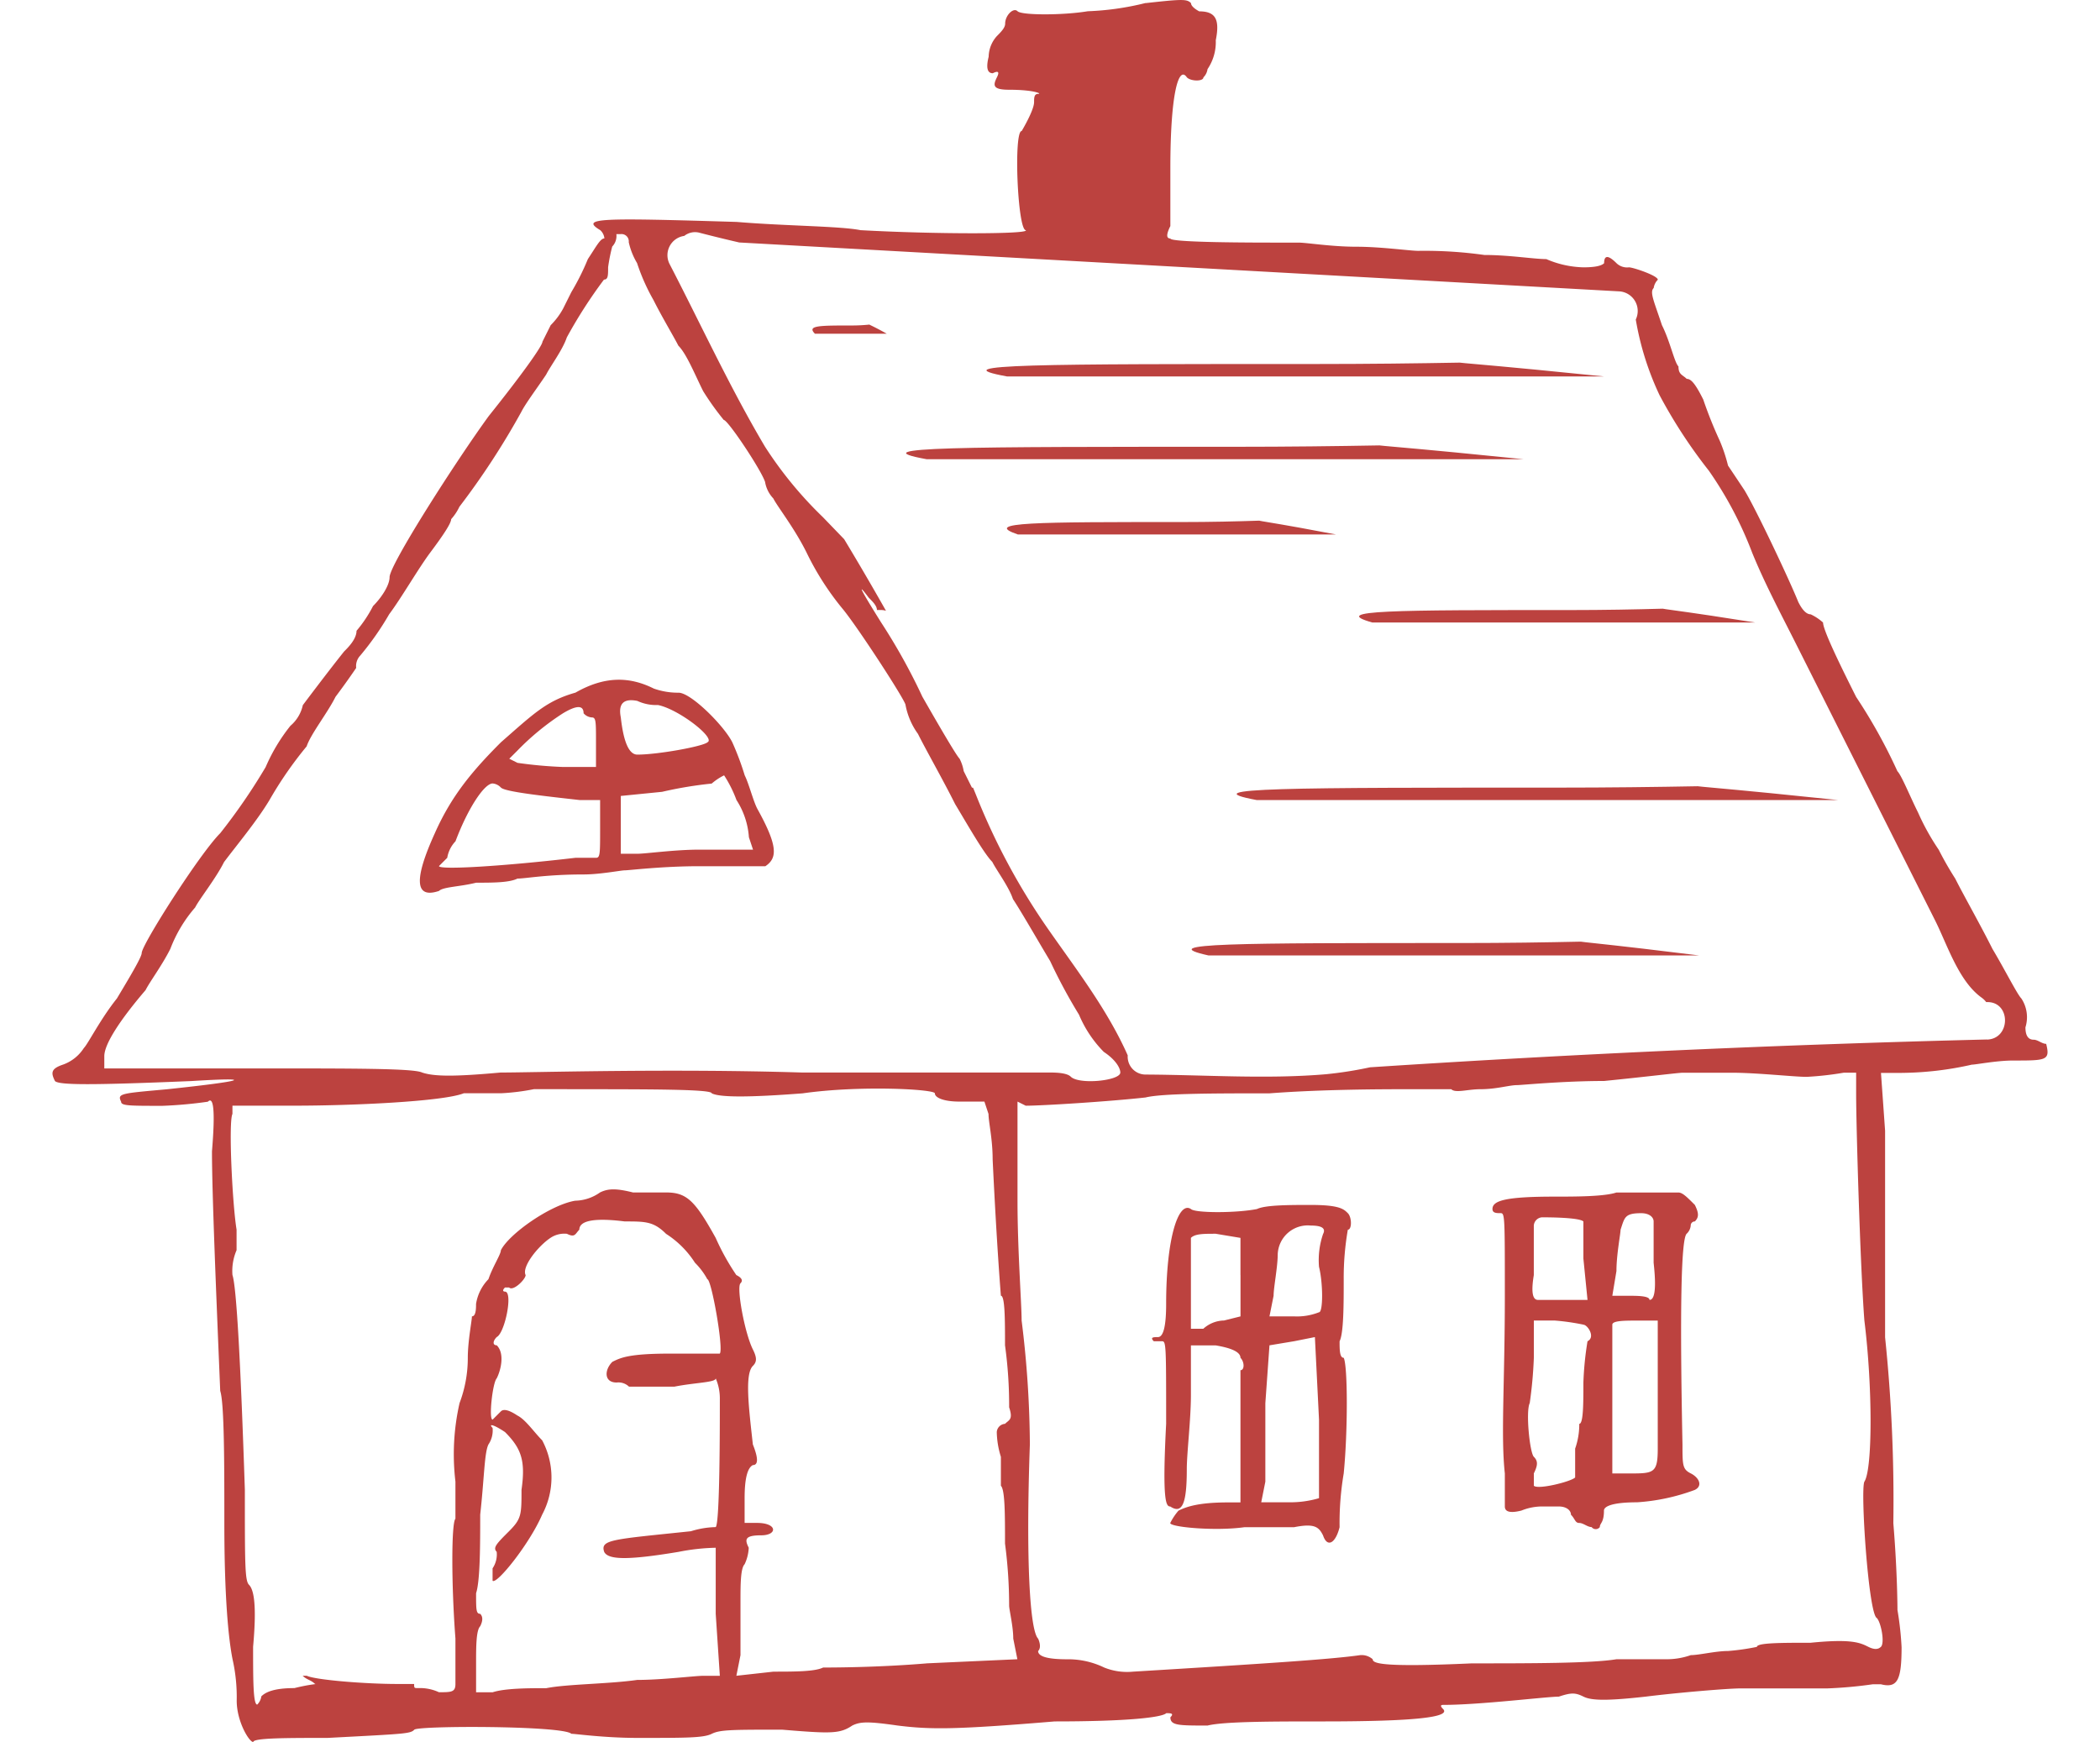 <?xml version="1.0" encoding="UTF-8"?>
<svg xmlns="http://www.w3.org/2000/svg" xmlns:xlink="http://www.w3.org/1999/xlink" width="270" height="224" viewBox="0 0 270 224">
  <defs>
    <clipPath id="clip-path">
      <rect id="Rettangolo_13" data-name="Rettangolo 13" width="270" height="224" transform="translate(1382.079 2223)" fill="#bc423f" stroke="#707070" stroke-width="1"></rect>
    </clipPath>
  </defs>
  <g id="Gruppo_di_maschere_8" data-name="Gruppo di maschere 8" transform="translate(-1382.079 -2223)" clip-path="url(#clip-path)">
    <g id="Negozio-08" transform="translate(1388.825 2223)">
      <path id="Tracciato_476" data-name="Tracciato 476" d="M147.915,222.039c-3.715,1.06-5.31,2.655-9.56,6.375-3.715,3.715-6.375,6.905-8.5,11.685-2.655,5.84-2.655,8.5.53,7.435.53-.53,2.655-.53,4.78-1.06,2.125,0,4.25,0,5.31-.53,1.06,0,3.715-.53,8.5-.53,2.125,0,4.78-.53,5.31-.53s4.78-.53,9.56-.53h8.5c1.595-1.06,1.595-2.655-1.06-7.435-.53-1.06-1.06-3.185-1.595-4.25a35.81,35.81,0,0,0-1.595-4.25c-1.06-2.125-5.31-6.375-6.905-6.375a9.348,9.348,0,0,1-3.185-.53c-3.185-1.595-6.375-1.595-10.09.53h0Zm7.97,1.06a5.781,5.781,0,0,0,2.655.53c2.655.53,7.435,4.25,6.375,4.78-.53.53-6.375,1.595-9.03,1.595q-1.595,0-2.125-4.78-.53-2.655,2.125-2.125h0Zm-6.905,1.595a1.527,1.527,0,0,0,1.06.53c.53,0,.53.53.53,3.185v3.185h-4.25a55.347,55.347,0,0,1-5.84-.53l-1.06-.53,1.06-1.06a33.125,33.125,0,0,1,5.84-4.78q2.655-1.595,2.655,0h0Zm19.655,11.155a10.107,10.107,0,0,1,1.595,4.78l.53,1.595h-6.905c-3.185,0-6.905.53-7.97.53H153.76v-7.435l5.31-.53a51.219,51.219,0,0,1,6.375-1.06,7.607,7.607,0,0,1,1.595-1.06,15.937,15.937,0,0,1,1.595,3.185h0Zm-30.28-1.6c.53.53,5.31,1.06,10.095,1.595H151.1v3.715c0,3.185,0,3.715-.53,3.715h-2.655c-9.03,1.06-17.53,1.595-17.53,1.06l1.06-1.06a4.031,4.031,0,0,1,1.06-2.125c1.595-4.25,3.715-7.435,4.78-7.435a1.642,1.642,0,0,1,1.06.53h0Z" transform="translate(-80.688 -132.974)" fill="#bc423f" fill-rule="evenodd"></path>
      <path id="Tracciato_477" data-name="Tracciato 477" d="M347.03,317.51c-1.595.53-5.31.53-7.97.53-6.375,0-7.97.53-7.97,1.595,0,.53.53.53,1.06.53s.53.53.53,10.625c0,11.155-.53,18.06,0,22.84v4.25q0,1.06,2.125.53a7.112,7.112,0,0,1,2.655-.53h2.125c1.06,0,1.595.53,1.595,1.06.53.53.53,1.06,1.06,1.06s1.06.53,1.595.53a.663.663,0,0,0,1.06,0c0-.53.53-.53.53-2.125,0-.53,1.06-1.06,4.25-1.06a26.1,26.1,0,0,0,7.435-1.595c1.06-.53.53-1.595-.53-2.125s-1.06-1.06-1.06-3.715q-.53-26.03.53-27.09a1.642,1.642,0,0,0,.53-1.06.519.519,0,0,1,.53-.53c.53-.53.53-1.06,0-2.125-1.06-1.06-1.595-1.595-2.125-1.595h-7.97Zm-4.25,3.72v4.78l.53,5.31h-6.375q-1.06,0-.53-3.185V321.76a1.14,1.14,0,0,1,1.06-1.06c.53,0,4.78,0,5.31.53h0Zm9.03,0v5.31q.53,4.78-.53,4.78c0-.53-1.595-.53-2.655-.53H346.5l.53-3.185c0-2.125.53-4.78.53-5.31.53-1.595.53-2.125,2.655-2.125,1.06,0,1.595.53,1.595,1.06h0Zm-9.03,13.28c.53,0,1.595,1.595.53,2.125a41.054,41.054,0,0,0-.53,5.31c0,2.655,0,5.31-.53,5.31a9.348,9.348,0,0,1-.53,3.185v3.715c-.53.53-4.78,1.595-5.31,1.06V353.62c.53-1.06.53-1.595,0-2.125s-1.06-5.84-.53-6.905a55.351,55.351,0,0,0,.53-5.84v-4.78h2.655a29.856,29.856,0,0,1,3.715.53h0Zm9.56,6.38v9.56c0,3.185-.53,3.185-3.715,3.185H346.5V334.51c0-.53,1.595-.53,3.185-.53h2.655v6.905Z" transform="translate(-145.947 -164.174)" fill="#bc423f" fill-rule="evenodd"></path>
      <path id="Tracciato_478" data-name="Tracciato 478" d="M280.109,320.389c-2.655.53-7.97.53-8.5,0-1.595-1.06-3.185,3.715-3.185,12.22q0,4.25-1.06,4.25c-.53,0-1.06,0-.53.53h1.06c.53,0,.53.53.53,10.625-.53,10.095,0,10.625.53,10.625,1.595,1.06,2.125-.53,2.125-4.78,0-2.125.53-6.375.53-9.56v-6.375h3.185q3.185.53,3.185,1.595c.53.53.53,1.595,0,1.595v17h-1.595c-3.715,0-5.31.53-6.375,1.06a7.606,7.606,0,0,0-1.06,1.595c0,.53,5.84,1.06,9.56.53h6.375c2.655-.53,3.185,0,3.715,1.06.53,1.595,1.595,1.06,2.125-1.06a38.19,38.19,0,0,1,.53-6.905c.53-5.31.53-13.81,0-14.875-.53,0-.53-1.06-.53-2.125.53-1.06.53-4.78.53-7.97a36.048,36.048,0,0,1,.53-6.375c.53,0,.53-1.595,0-2.125s-1.06-1.06-4.78-1.06c-2.655,0-5.84,0-6.905.53h0Zm8.5,3.185a10.37,10.37,0,0,0-.53,4.25c.53,2.125.53,5.84,0,5.84a7.706,7.706,0,0,1-3.185.53h-3.185l.53-2.655c0-1.06.53-3.715.53-5.31a3.866,3.866,0,0,1,4.25-3.715q2.125,0,1.595,1.06h0Zm-10.625,5.31v5.31l-2.125.53a4.062,4.062,0,0,0-2.655,1.06h-1.595V324.1c.53-.53,1.595-.53,3.185-.53l3.185.53v4.78h0Zm10.095,28.685a13,13,0,0,1-3.715.53h-3.715l.53-2.655V345.35l.53-7.435,3.185-.53,2.655-.53.53,10.625v10.1h0Z" transform="translate(-125.237 -164.929)" fill="#bc423f" fill-rule="evenodd"></path>
      <g id="Raggruppa_2" data-name="Raggruppa 2" transform="translate(0 0)">
        <path id="Tracciato_479" data-name="Tracciato 479" d="M202.606,154.276h9.232c-.7-.4-1.417-.776-2.149-1.128-.029-.014-.053-.034-.082-.048a21.985,21.985,0,0,1-2.221.116C203.137,153.216,201.546,153.216,202.606,154.276Z" transform="translate(-104.574 -111.364)" fill="#bc423f"></path>
        <path id="Tracciato_480" data-name="Tracciato 480" d="M237.9,162.084h76.76c-5.859-.6-11.786-1.176-17.853-1.706-.255-.024-.453-.048-.7-.072-5.508.1-11.772.178-18.455.178-35.34,0-48.581,0-39.753,1.6Z" transform="translate(-115.163 -113.679)" fill="#bc423f"></path>
        <path id="Tracciato_481" data-name="Tracciato 481" d="M222.673,177.765h76.76c-5.859-.6-11.786-1.176-17.853-1.706-.255-.024-.453-.048-.7-.072-5.508.1-11.772.178-18.455.178-35.34,0-48.581,0-39.753,1.6Z" transform="translate(-110.271 -118.716)" fill="#bc423f"></path>
        <path id="Tracciato_482" data-name="Tracciato 482" d="M240.531,192.02h40.915c-3.122-.6-6.283-1.176-9.517-1.706-.135-.024-.241-.048-.371-.072-2.935.1-6.274.178-9.835.178-18.836,0-25.9,0-21.187,1.6Z" transform="translate(-116.406 -123.294)" fill="#bc423f"></path>
        <path id="Tracciato_483" data-name="Tracciato 483" d="M307.532,208.695h49.236c-3.758-.6-7.56-1.176-11.454-1.706-.164-.024-.289-.048-.448-.072-3.532.1-7.551.178-11.839.178-22.667,0-31.162,0-25.5,1.6Z" transform="translate(-137.833 -128.651)" fill="#bc423f"></path>
        <path id="Tracciato_484" data-name="Tracciato 484" d="M285.219,242.329h74.766c-5.705-.6-11.478-1.176-17.39-1.706-.251-.024-.443-.048-.679-.072-5.363.1-11.468.178-17.973.178-34.419,0-47.319,0-38.717,1.6Z" transform="translate(-130.385 -139.454)" fill="#bc423f"></path>
        <path id="Tracciato_485" data-name="Tracciato 485" d="M276.3,271.768h63.1c-4.819-.6-9.69-1.176-14.677-1.706-.212-.024-.371-.048-.573-.072-4.53.1-9.676.178-15.174.178-29.051,0-39.937,0-32.68,1.6Z" transform="translate(-127.649 -148.911)" fill="#bc423f"></path>
        <path id="Tracciato_486" data-name="Tracciato 486" d="M314.658,225.834c-.53,0-1.06-.53-1.595-.53q-1.06,0-1.06-1.595a4.362,4.362,0,0,0-.53-3.715c-.53-.53-2.125-3.715-3.715-6.375-1.595-3.185-3.715-6.905-4.78-9.03a42.286,42.286,0,0,1-2.125-3.715,30.459,30.459,0,0,1-2.655-4.78c-1.06-2.125-2.125-4.78-2.655-5.31a68.762,68.762,0,0,0-5.31-9.56c-1.595-3.185-4.25-8.5-4.25-9.56a6.538,6.538,0,0,0-1.595-1.06q-.8,0-1.595-1.595c-1.06-2.655-5.31-11.685-6.905-14.345-1.06-1.595-2.125-3.185-2.125-3.185a20.838,20.838,0,0,0-1.06-3.185,54.678,54.678,0,0,1-2.125-5.31c-1.06-2.125-1.595-2.655-2.125-2.655-.53-.53-1.06-.53-1.06-1.595-.53-.53-1.06-3.185-2.125-5.31-1.06-3.185-1.595-4.25-1.06-4.78a1.851,1.851,0,0,1,.53-1.06c0-.53-3.185-1.595-3.715-1.595a1.962,1.962,0,0,1-1.595-.53c-1.06-1.06-1.595-1.06-1.595,0q-.53.53-2.655.53a12.711,12.711,0,0,1-4.78-1.06c-1.595,0-4.78-.53-7.965-.53a55.159,55.159,0,0,0-8.5-.53c-1.06,0-4.78-.53-7.965-.53s-6.375-.53-7.435-.53h-2.125c-3.715,0-14.345,0-14.345-.53q-.8,0,0-1.595v-7.435c0-9.56,1.06-13.28,2.125-11.685.53.53,2.125.53,2.125,0a1.851,1.851,0,0,0,.53-1.06,6.2,6.2,0,0,0,1.06-3.715c.53-2.655,0-3.715-2.125-3.715,0,0-1.06-.53-1.06-1.06-.53-.53-1.06-.53-5.84,0V92a35.836,35.836,0,0,1-7.43,1.06c-3.185.53-8.5.53-9.03,0s-1.595.53-1.595,1.595c0,.53-.53,1.06-1.06,1.595a4.062,4.062,0,0,0-1.06,2.655q-.53,2.125.53,2.125,1.06-.53.53.53c-.53,1.06-.53,1.595,1.595,1.595,3.185,0,4.25.53,3.715.53s-.53.53-.53,1.06c0,1.06-1.595,3.715-1.595,3.715-1.06,0-.53,12.75.53,12.75.53.53-11.685.53-21.245,0-2.655-.53-9.56-.53-15.935-1.06-17.53-.53-20.185-.53-17.53,1.06a1.642,1.642,0,0,1,.53,1.06c-.53,0-1.06,1.06-2.125,2.655a31.617,31.617,0,0,1-2.125,4.25c-.53,1.06-1.06,2.125-1.06,2.125a9.172,9.172,0,0,1-1.595,2.125c-.53,1.06-1.06,2.125-1.06,2.125,0,.53-2.655,4.25-6.905,9.56-4.25,5.84-12.75,19.12-12.75,20.715,0,1.06-1.06,2.655-2.125,3.715a16.544,16.544,0,0,1-2.125,3.185c0,1.06-1.06,2.125-1.595,2.655-2.125,2.655-5.31,6.905-5.31,6.905a4.837,4.837,0,0,1-1.595,2.655,23.152,23.152,0,0,0-3.185,5.31,76.153,76.153,0,0,1-5.84,8.5c-2.655,2.655-10.095,14.345-10.095,15.405,0,.53-1.595,3.185-3.185,5.84-2.125,2.655-3.715,5.84-4.25,6.375a5.312,5.312,0,0,1-2.655,2.125c-1.595.53-1.595,1.06-1.06,2.125.53.53,4.78.53,17.53,0,8.5-.53,6.905,0-3.185,1.06-5.84.53-6.375.53-5.84,1.595,0,.53,1.06.53,5.31.53a55.349,55.349,0,0,0,5.84-.53c.53-.53,1.06,0,.53,6.375,0,5.31.53,18.06,1.06,30.81.53,1.595.53,9.56.53,17,0,9.56.53,14.875,1.06,17.53a22.046,22.046,0,0,1,.53,5.31c0,2.655,1.595,5.31,2.125,5.31,0-.53,4.25-.53,9.56-.53,10.095-.53,10.625-.53,11.155-1.06s19.12-.53,20.185.53c.53,0,4.25.53,8.5.53,6.375,0,8.5,0,9.56-.53s2.655-.53,9.03-.53c6.375.53,7.435.53,9.03-.53,1.06-.53,2.125-.53,5.84,0,4.25.53,7.435.53,20.185-.53,9.56,0,13.81-.53,14.345-1.06.53,0,1.06,0,.53.53,0,1.06,1.06,1.06,4.78,1.06,2.125-.53,8.5-.53,14.875-.53,11.685,0,16.465-.53,15.405-1.595q-.53-.53,0-.53c4.78,0,13.28-1.06,14.875-1.06,1.595-.53,2.125-.53,3.185,0s3.185.53,7.965,0c4.25-.53,10.625-1.06,12.215-1.06h11.155a55.346,55.346,0,0,0,5.84-.53h1.06c2.125.53,2.655-.53,2.655-4.78a41.218,41.218,0,0,0-.53-4.78s0-4.78-.53-11.155a203.1,203.1,0,0,0-1.06-23.905v-26.56l-.53-7.435h2.655a42.231,42.231,0,0,0,9.03-1.06c.53,0,3.185-.53,5.31-.53,4.25,0,4.78,0,4.25-2.125ZM65,229.014v-1.595c0-1.595,2.125-4.78,5.31-8.5.53-1.06,2.125-3.185,3.185-5.31a17.644,17.644,0,0,1,3.185-5.31c.53-1.06,2.655-3.715,3.715-5.84,1.595-2.125,4.25-5.31,5.84-7.97a49.155,49.155,0,0,1,4.78-6.905c.53-1.595,2.655-4.25,3.715-6.375,1.595-2.125,2.655-3.715,2.655-3.715a1.962,1.962,0,0,1,.53-1.595,37.165,37.165,0,0,0,3.715-5.31c1.595-2.125,3.715-5.84,5.31-7.97s2.655-3.715,2.655-4.25a6.537,6.537,0,0,0,1.06-1.595,98.429,98.429,0,0,0,7.97-12.215c.53-1.06,2.125-3.185,3.185-4.78.53-1.06,2.125-3.185,2.655-4.78a61.392,61.392,0,0,1,4.78-7.435c.53,0,.53-.53.53-1.595a22.862,22.862,0,0,1,.53-2.655,1.952,1.952,0,0,0,.53-1.595h.53a.937.937,0,0,1,1.06,1.06h.01a8.938,8.938,0,0,0,1.06,2.66,26.062,26.062,0,0,0,2.125,4.78c1.06,2.125,2.655,4.78,3.185,5.84,1.06,1.06,2.125,3.715,3.185,5.84a35.646,35.646,0,0,0,2.655,3.715c.53,0,4.78,6.375,5.31,7.965a4.031,4.031,0,0,0,1.06,2.125c.53,1.06,2.655,3.715,4.25,6.905a36.023,36.023,0,0,0,4.78,7.435c2.125,2.655,7.97,11.685,7.97,12.215a9.193,9.193,0,0,0,1.595,3.715c1.06,2.125,3.185,5.84,4.78,9.03,1.595,2.655,3.715,6.375,4.78,7.435.53,1.06,2.125,3.185,2.655,4.78,1.06,1.595,3.185,5.31,4.78,7.965a69.765,69.765,0,0,0,3.715,6.905,15.1,15.1,0,0,0,3.185,4.78c1.595,1.06,2.125,2.125,2.125,2.655,0,1.06-5.31,1.595-6.375.53-.53-.53-2.125-.53-2.655-.53h-31.87c-17-.53-34.525,0-38.775,0-5.84.53-8.5.53-10.095,0-1.06-.53-8.5-.53-21.245-.53H64.963Zm65.865,40.37a1.962,1.962,0,0,1,1.595.53h5.84c2.655-.53,5.31-.53,5.31-1.06a6.441,6.441,0,0,1,.53,2.655c0,3.715,0,15.935-.53,16.465a11.377,11.377,0,0,0-3.185.53c-10.095,1.06-11.685,1.06-11.155,2.655.53,1.06,3.185,1.06,9.56,0a27.159,27.159,0,0,1,4.78-.53v8.5l.53,7.965h-2.125c-1.06,0-5.31.53-8.5.53-3.715.53-9.03.53-11.685,1.06-2.125,0-5.31,0-6.905.53H112.8V305.5c0-2.125,0-4.25.53-4.78q.53-1.06,0-1.595c-.53,0-.53-.53-.53-2.655.53-1.595.53-6.375.53-10.095.53-4.78.53-7.965,1.06-9.03a3.2,3.2,0,0,0,.53-2.125c-.53-.53,0-.53,1.595.53,2.125,2.125,2.655,3.715,2.125,7.435,0,3.185,0,3.715-1.595,5.31s-2.125,2.125-1.595,2.655a3.2,3.2,0,0,1-.53,2.125v1.595c.53.53,4.78-4.78,6.375-8.5a10.134,10.134,0,0,0,0-9.56c-1.06-1.06-2.125-2.655-3.185-3.185q-1.595-1.06-2.125-.53l-1.06,1.06c-.53,0,0-4.78.53-5.31.53-1.06,1.06-3.185,0-4.25-.53,0-.53-.53,0-1.06,1.06-.53,2.125-5.84,1.06-5.84,0,0-.53,0,0-.53h.53c.53.53,2.125-1.06,2.125-1.595-.53-1.06,1.595-3.715,3.185-4.78a3.2,3.2,0,0,1,2.125-.53c1.06.53,1.06,0,1.595-.53,0-1.06,1.595-1.595,5.84-1.06,2.655,0,3.715,0,5.31,1.595h0a12.223,12.223,0,0,1,3.715,3.715,9.231,9.231,0,0,1,1.595,2.125c.53,0,2.125,9.03,1.595,9.56h-6.375c-5.31,0-6.375.53-7.435,1.06-1.06,1.06-1.06,2.655.53,2.655ZM170.7,305.5c-6.375.53-12.215.53-13.28.53-1.06.53-3.715.53-6.375.53l-4.78.53.53-2.655v-6.905c0-2.125,0-4.25.53-4.78a5.489,5.489,0,0,0,.53-2.125c-.53-1.06-.53-1.595,1.595-1.595s2.125-1.595-.53-1.595h-1.595v-3.185q0-3.715,1.06-4.25,1.06,0,0-2.655c-.53-4.78-1.06-9.03,0-10.095.53-.53.53-1.06,0-2.125-1.06-2.125-2.125-7.97-1.595-8.5q.53-.53-.53-1.06a30.458,30.458,0,0,1-2.655-4.78c-2.655-4.78-3.715-5.84-6.375-5.84h-4.25c-2.125-.53-3.185-.53-4.25,0a5.7,5.7,0,0,1-3.185,1.06c-3.185.53-8.5,4.25-9.56,6.375,0,.53-1.06,2.125-1.595,3.715a5.859,5.859,0,0,0-1.595,3.185c0,.53,0,1.595-.53,1.595,0,.53-.53,3.185-.53,5.31a16.4,16.4,0,0,1-1.06,5.84,29.644,29.644,0,0,0-.53,10.095v4.78c-.53.53-.53,8.5,0,15.405v5.84c0,1.06-.53,1.06-2.125,1.06a5.781,5.781,0,0,0-2.655-.53c-.53,0-.53,0-.53-.53h-2.125c-4.25,0-10.625-.53-11.685-1.06H90.5c.53.53,1.06.53,1.595,1.06.53,0-.53,0-2.655.53-2.655,0-3.715.53-4.25,1.06a1.851,1.851,0,0,1-.53,1.06c-.53,0-.53-3.185-.53-7.435.53-5.84,0-7.435-.53-7.97s-.53-2.655-.53-12.215c-.53-15.935-1.06-26.03-1.595-27.62a6.742,6.742,0,0,1,.53-3.185V249.72c-.53-3.185-1.06-13.81-.53-14.875v-1.06h7.965c7.435,0,19.12-.53,21.78-1.595H116a28.741,28.741,0,0,0,4.25-.53h4.25v.01c11.16,0,18.6,0,18.6.53,1.06.53,4.78.53,11.685,0,7.435-1.06,17-.53,17,0s1.06,1.06,3.185,1.06h3.185l.53,1.595c0,1.06.53,3.185.53,5.84.53,11.155,1.06,17.53,1.06,17.53.53,0,.53,3.185.53,6.375a56.5,56.5,0,0,1,.53,7.97c.53,1.595,0,1.595-.53,2.125a1.14,1.14,0,0,0-1.06,1.06,11.377,11.377,0,0,0,.53,3.185v3.715c.53.53.53,3.715.53,7.435a60.909,60.909,0,0,1,.53,7.97c0,.535.53,2.655.53,4.25l.53,2.655-11.685.53Zm122.711-2.125q-.53.53-1.595,0c-1.06-.53-2.125-1.06-7.435-.53-3.715,0-6.905,0-6.905.53a30,30,0,0,1-3.715.53c-1.59,0-3.715.53-4.78.53a9.363,9.363,0,0,1-3.185.53h-6.375c-3.185.53-11.155.53-18.59.53-11.685.53-12.75,0-12.75-.53a2.167,2.167,0,0,0-1.595-.53c-3.715.53-11.685,1.06-29.215,2.125a7.87,7.87,0,0,1-3.715-.53,10.614,10.614,0,0,0-4.78-1.06q-3.715,0-3.715-1.06c.53-.53,0-1.595,0-1.595-1.06-1.06-1.595-10.095-1.06-24.965a133.415,133.415,0,0,0-1.06-15.935c0-2.125-.53-9.03-.53-15.405v-12.75l1.06.53c2.125,0,10.625-.53,15.405-1.06,2.125-.53,9.03-.53,15.935-.53,6.905-.53,14.875-.53,17.53-.53h5.84c.53.53,2.125,0,3.715,0,2.125,0,3.715-.53,4.78-.53.53,0,5.84-.53,11.155-.53,5.31-.53,9.56-1.06,10.095-1.06H274.3c3.185,0,7.965.53,9.56.53h0a40.861,40.861,0,0,0,4.78-.535h1.595V232.2c0,4.25.53,22.31,1.06,29.215,1.06,8.5,1.06,19.12,0,20.715-.53,1.06.53,17,1.595,17.53.53.53,1.06,3.185.53,3.715Zm13.632-78.1q-39.681.983-79.3,3.575a50.609,50.609,0,0,1-5.657.891c-7.637.655-15.521.082-23.177.043a2.3,2.3,0,0,1-2.327-2.467c-2.588-5.831-6.534-10.943-10.167-16.142a84.814,84.814,0,0,1-9.343-17.361c-.12-.3-.246-.6-.371-.906a.746.746,0,0,0-.149-.019s-.53-1.06-1.06-2.125a5.384,5.384,0,0,0-.53-1.595q-.53-.53-4.78-7.965a77.229,77.229,0,0,0-5.31-9.56q-3.983-6.375-1.595-3.185c.53.53,1.06,1.06,1.06,1.595h.53a1.816,1.816,0,0,1,.636.1q-2.617-4.633-5.378-9.208l-2.723-2.824a50.54,50.54,0,0,1-7.454-9.069c-4.491-7.57-8.225-15.689-12.278-23.505a2.5,2.5,0,0,1,1.894-3.6,2.231,2.231,0,0,1,2.024-.39q2.515.651,5.045,1.234l113.17,6.288a2.53,2.53,0,0,1,2.1,3.619,37.223,37.223,0,0,0,3.05,9.714,64.917,64.917,0,0,0,6.346,9.724,48.434,48.434,0,0,1,5.57,10.548c1.638,4.014,3.691,7.854,5.638,11.724q5.941,11.818,11.883,23.63l5.985,11.9c1.576,3.132,3.031,7.835,5.994,9.955a2.666,2.666,0,0,1,.588.573h.092c3.108-.077,3.094,4.742,0,4.819Z" transform="translate(-58.335 -91.614)" fill="#bc423f"></path>
        <path id="Tracciato_487" data-name="Tracciato 487" d="M334.22,169.62Z" transform="translate(-146.953 -116.67)" fill="#bc423f"></path>
      </g>
    </g>
  </g>
</svg>
